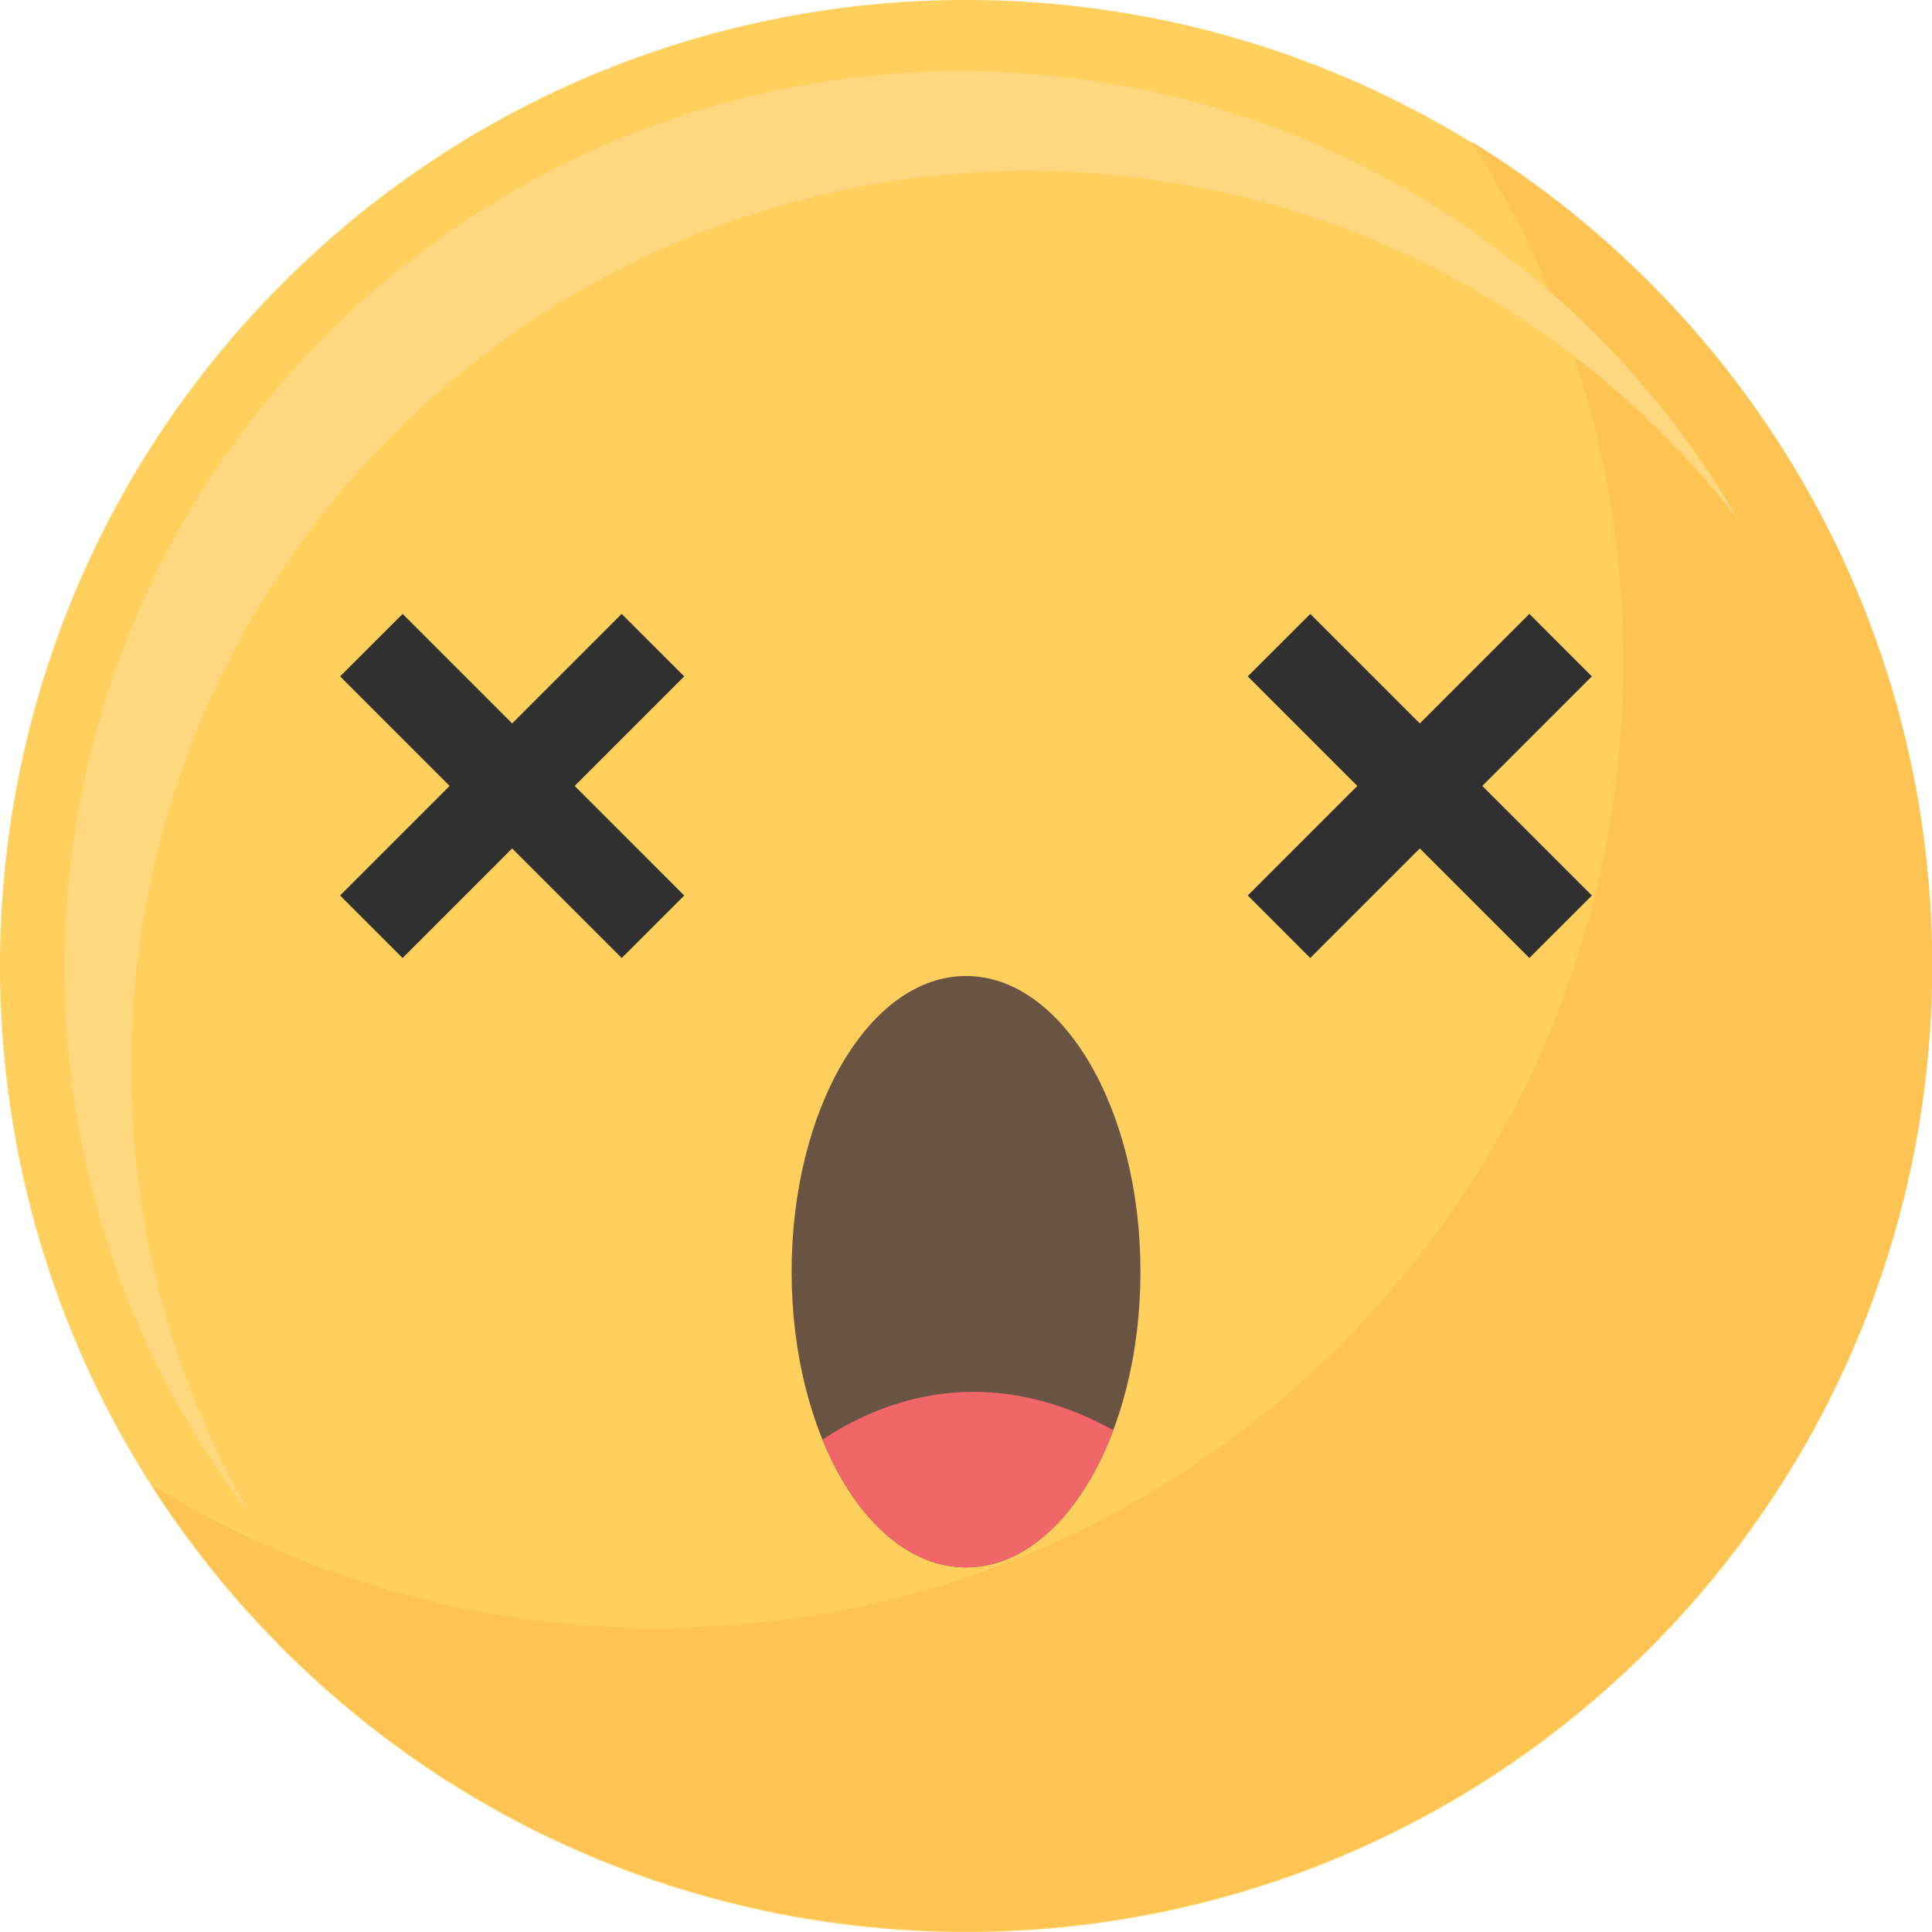 <svg width="50" height="50" viewBox="0 0 50 50" fill="none" xmlns="http://www.w3.org/2000/svg">
<g clip-path="url(#clip0_50_423)">
<path d="M42.68 42.679C52.444 32.915 52.444 17.085 42.68 7.322C32.917 -2.442 17.087 -2.442 7.323 7.322C-2.441 17.085 -2.441 32.915 7.323 42.679C17.087 52.443 32.917 52.443 42.68 42.679Z" fill="#FFD05D"/>
<path d="M38.08 3.663C40.57 7.55 42.013 12.172 42.013 17.129C42.013 30.935 30.82 42.13 17.012 42.13C12.216 42.13 7.737 40.778 3.933 38.438C8.377 45.374 16.152 49.971 25.001 49.971C38.807 49.971 50.003 38.778 50.003 24.969C50 15.959 45.231 8.063 38.08 3.663Z" fill="#FDC453"/>
<path d="M3.397 27.638C3.397 14.818 13.788 4.426 26.609 4.426C34.103 4.426 40.764 7.978 45.008 13.489C41.001 6.529 33.487 1.845 24.881 1.845C12.061 1.845 1.669 12.237 1.669 25.057C1.669 30.384 3.464 35.291 6.482 39.206C4.52 35.801 3.397 31.85 3.397 27.638Z" fill="#FFD77F"/>
<path d="M10.42 15.888L8.802 17.505L16.09 24.793L17.708 23.176L10.42 15.888Z" fill="#303030"/>
<path d="M17.707 17.505L16.089 15.887L8.801 23.175L10.419 24.793L17.707 17.505Z" fill="#303030"/>
<path d="M33.91 15.888L32.292 17.505L39.58 24.793L41.198 23.176L33.91 15.888Z" fill="#303030"/>
<path d="M41.197 17.505L39.58 15.887L32.292 23.175L33.909 24.793L41.197 17.505Z" fill="#303030"/>
<path d="M25.001 40.564C27.494 40.564 29.515 37.138 29.515 32.912C29.515 28.686 27.494 25.259 25.001 25.259C22.508 25.259 20.487 28.686 20.487 32.912C20.487 37.138 22.508 40.564 25.001 40.564Z" fill="#695342"/>
<path d="M28.811 37.012C25.518 35.203 22.837 36.229 21.285 37.256C22.101 39.253 23.459 40.564 25.001 40.564C26.603 40.564 28.011 39.148 28.811 37.012Z" fill="#F06669"/>
</g>
<defs>
<clipPath id="clip0_50_423">
<rect width="50" height="50" fill="white"/>
</clipPath>
</defs>
</svg>
